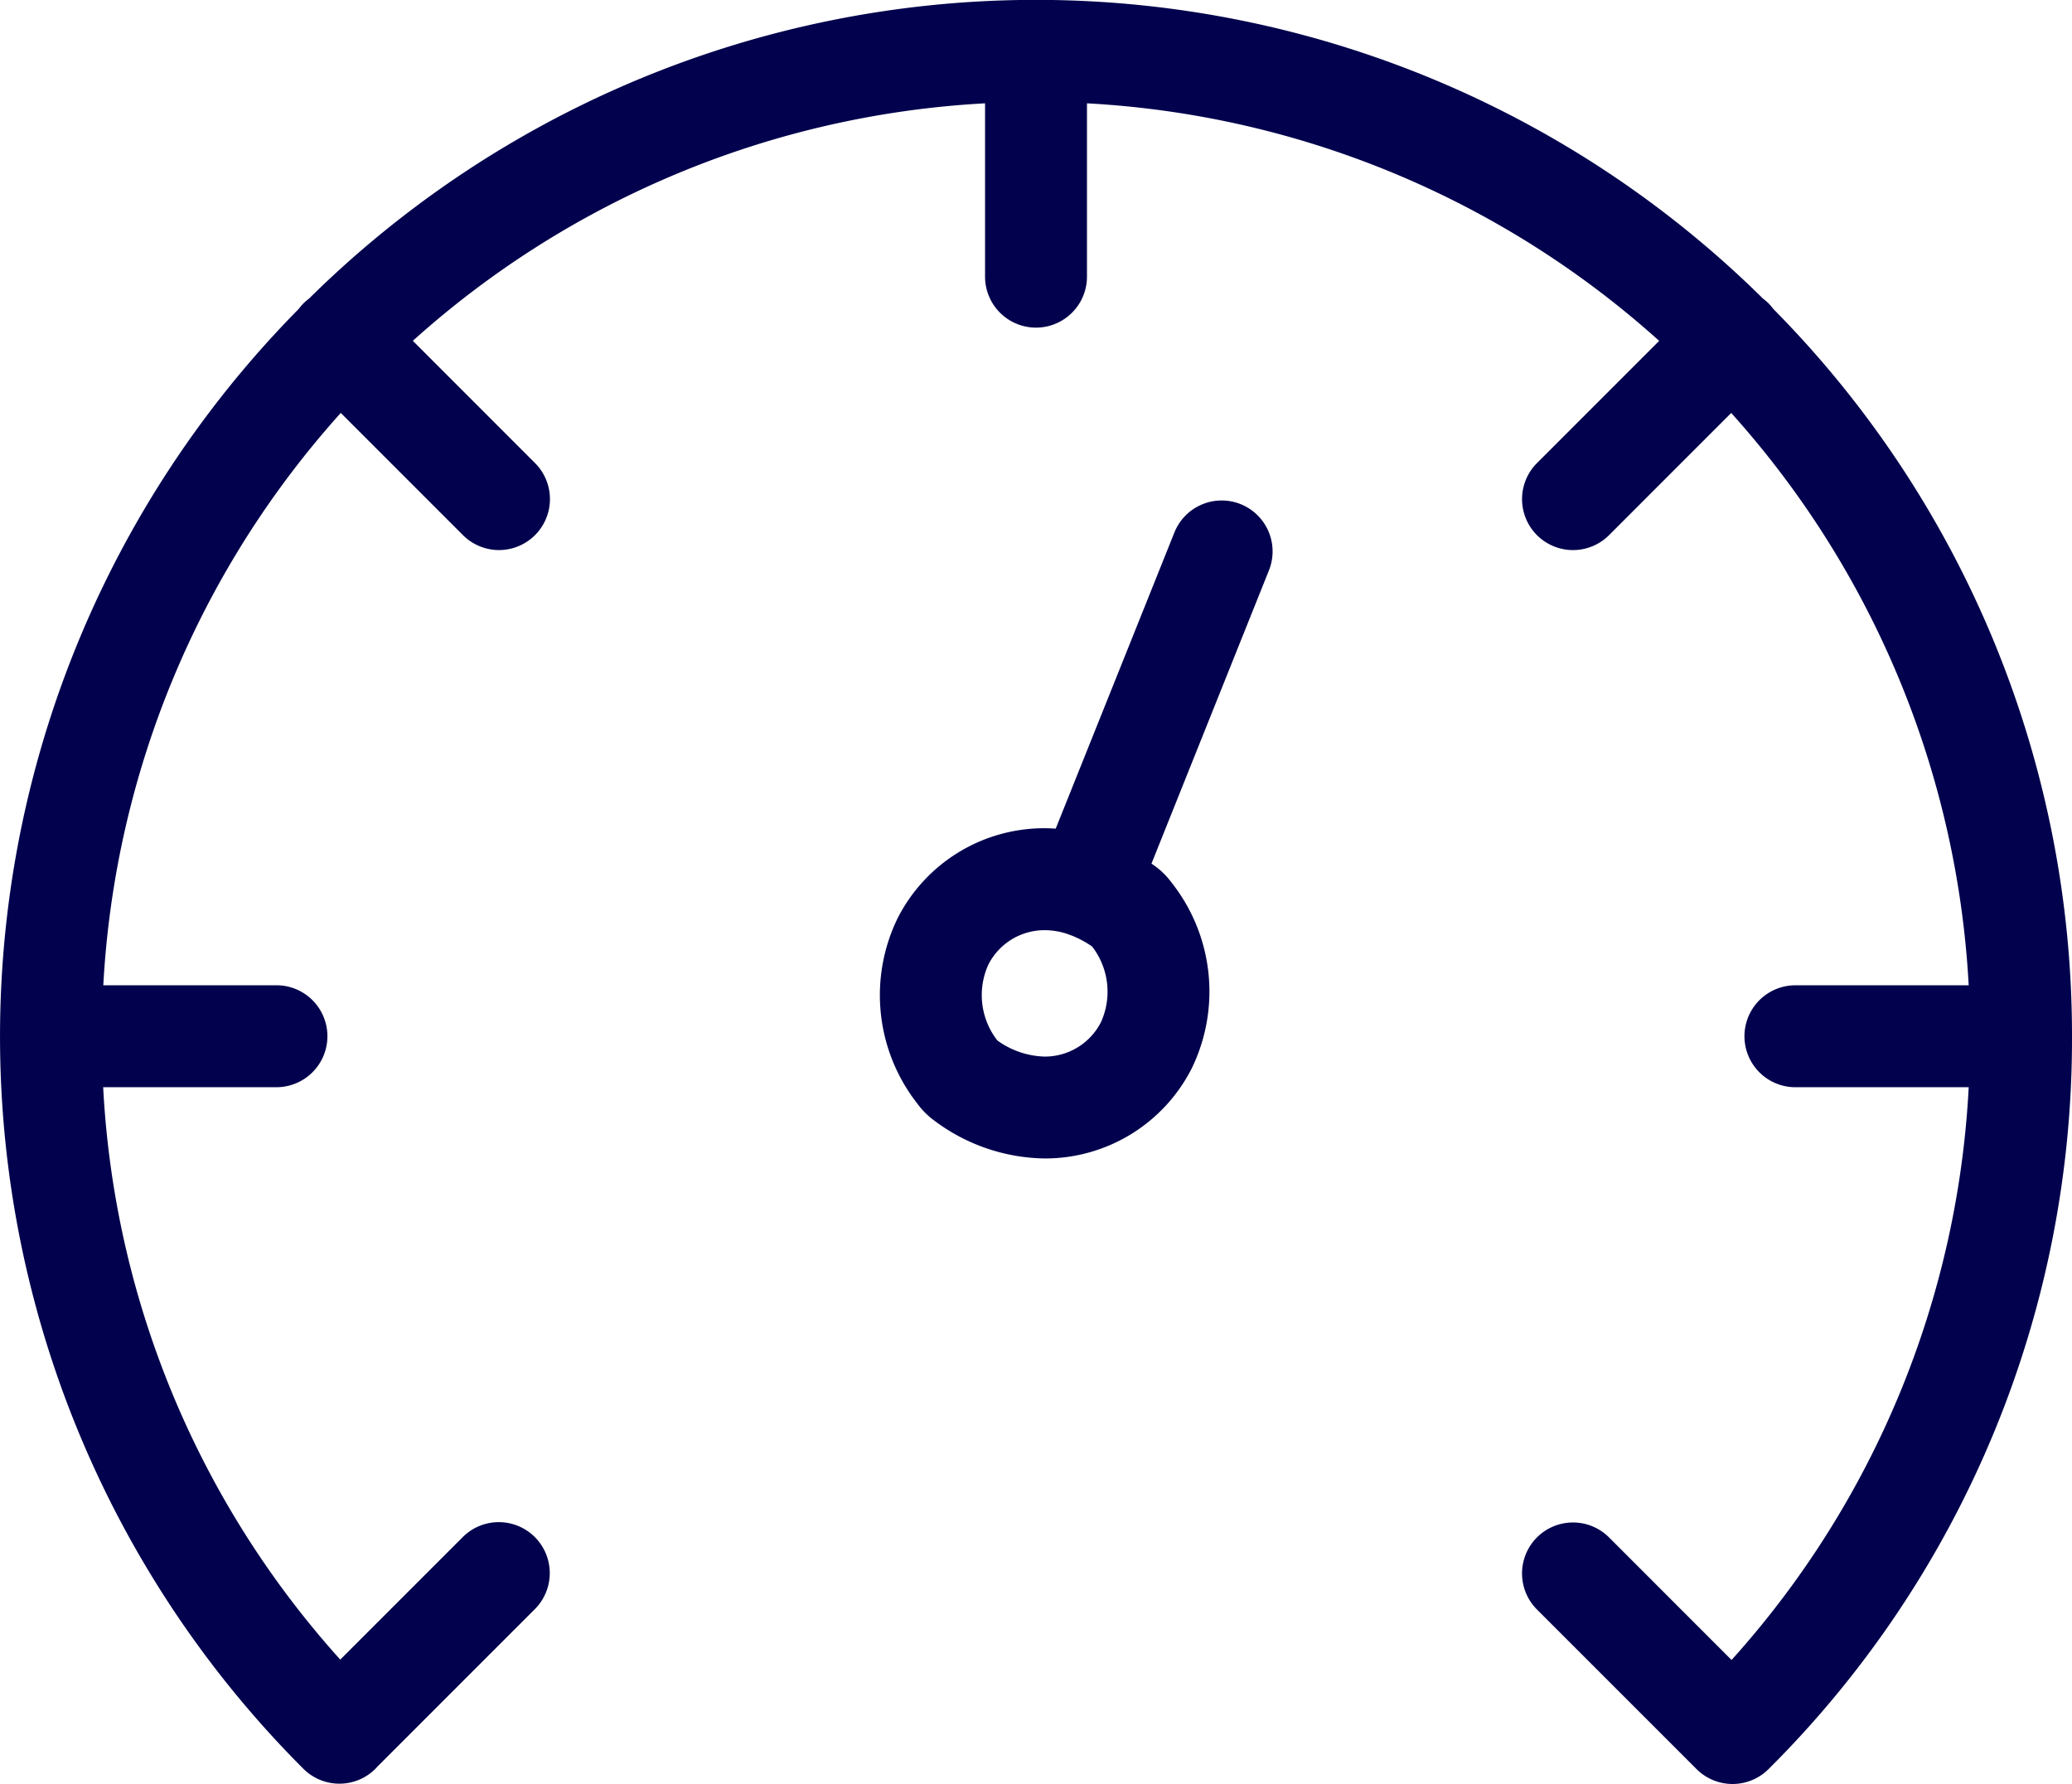 <svg xmlns="http://www.w3.org/2000/svg" width="80.33" height="69.149" viewBox="0 0 80.33 69.149"><g id="spuer-speed-icon" fill="#01014d" transform="translate(-383 -1656)"><path id="Path_213" d="M80.33 61.391A40.032 40.032 0 0 0 68.749 33.2a2 2 0 0 0-.183-.215 1.964 1.964 0 0 0-.214-.183 40.092 40.092 0 0 0-56.373 0 2.023 2.023 0 0 0-.214.183 1.973 1.973 0 0 0-.183.215 40.128 40.128 0 0 0 .18 56.584 1.976 1.976 0 0 0 2.793 0c.033-.033.063-.068.093-.1l6.087-6.087a1.975 1.975 0 1 0-2.793-2.794l-4.75 4.75A35.909 35.909 0 0 1 4 63.366h6.718a1.975 1.975 0 0 0 0-3.951H4.005a36.07 36.07 0 0 1 9.207-22.184l4.737 4.737a1.975 1.975 0 0 0 2.793-2.794l-4.737-4.738a36.069 36.069 0 0 1 22.185-9.205v6.718a1.975 1.975 0 0 0 3.951 0v-6.718a36.069 36.069 0 0 1 22.184 9.207l-4.737 4.737a1.975 1.975 0 1 0 2.793 2.794l4.737-4.737a36.069 36.069 0 0 1 9.207 22.184h-6.718a1.975 1.975 0 0 0 0 3.951h6.718a35.91 35.91 0 0 1-9.194 22.2l-4.75-4.751a1.975 1.975 0 1 0-2.794 2.794l6.186 6.185a1.976 1.976 0 0 0 2.794 0A39.9 39.9 0 0 0 80.33 61.391Z" data-name="Path 213" transform="translate(383 1634.774)"/><path id="Path_214" stroke="#01014d" stroke-width=".7" d="M138.111 87.295a1.625 1.625 0 0 0-2.113.9l-4.7 11.725a6.181 6.181 0 0 0-.657-.039 6.027 6.027 0 0 0-5.393 3.307 6.461 6.461 0 0 0 .744 6.815 2.646 2.646 0 0 0 .578.578 6.936 6.936 0 0 0 4.072 1.4 6.027 6.027 0 0 0 5.393-3.307 6.46 6.46 0 0 0-.743-6.813 2.646 2.646 0 0 0-.579-.58q-.177-.127-.361-.243l4.661-11.634a1.625 1.625 0 0 0-.902-2.109ZM133.14 107.2a2.791 2.791 0 0 1-2.5 1.532 3.62 3.62 0 0 1-2.078-.721 3.209 3.209 0 0 1-.418-3.346 2.79 2.79 0 0 1 2.5-1.532 3.163 3.163 0 0 1 1.014.172l.033.015c.036.014.071.026.107.037a4.317 4.317 0 0 1 .925.5 3.211 3.211 0 0 1 .417 3.343Z" data-name="Path 214" transform="translate(292.859 1588.571)"/></g></svg>